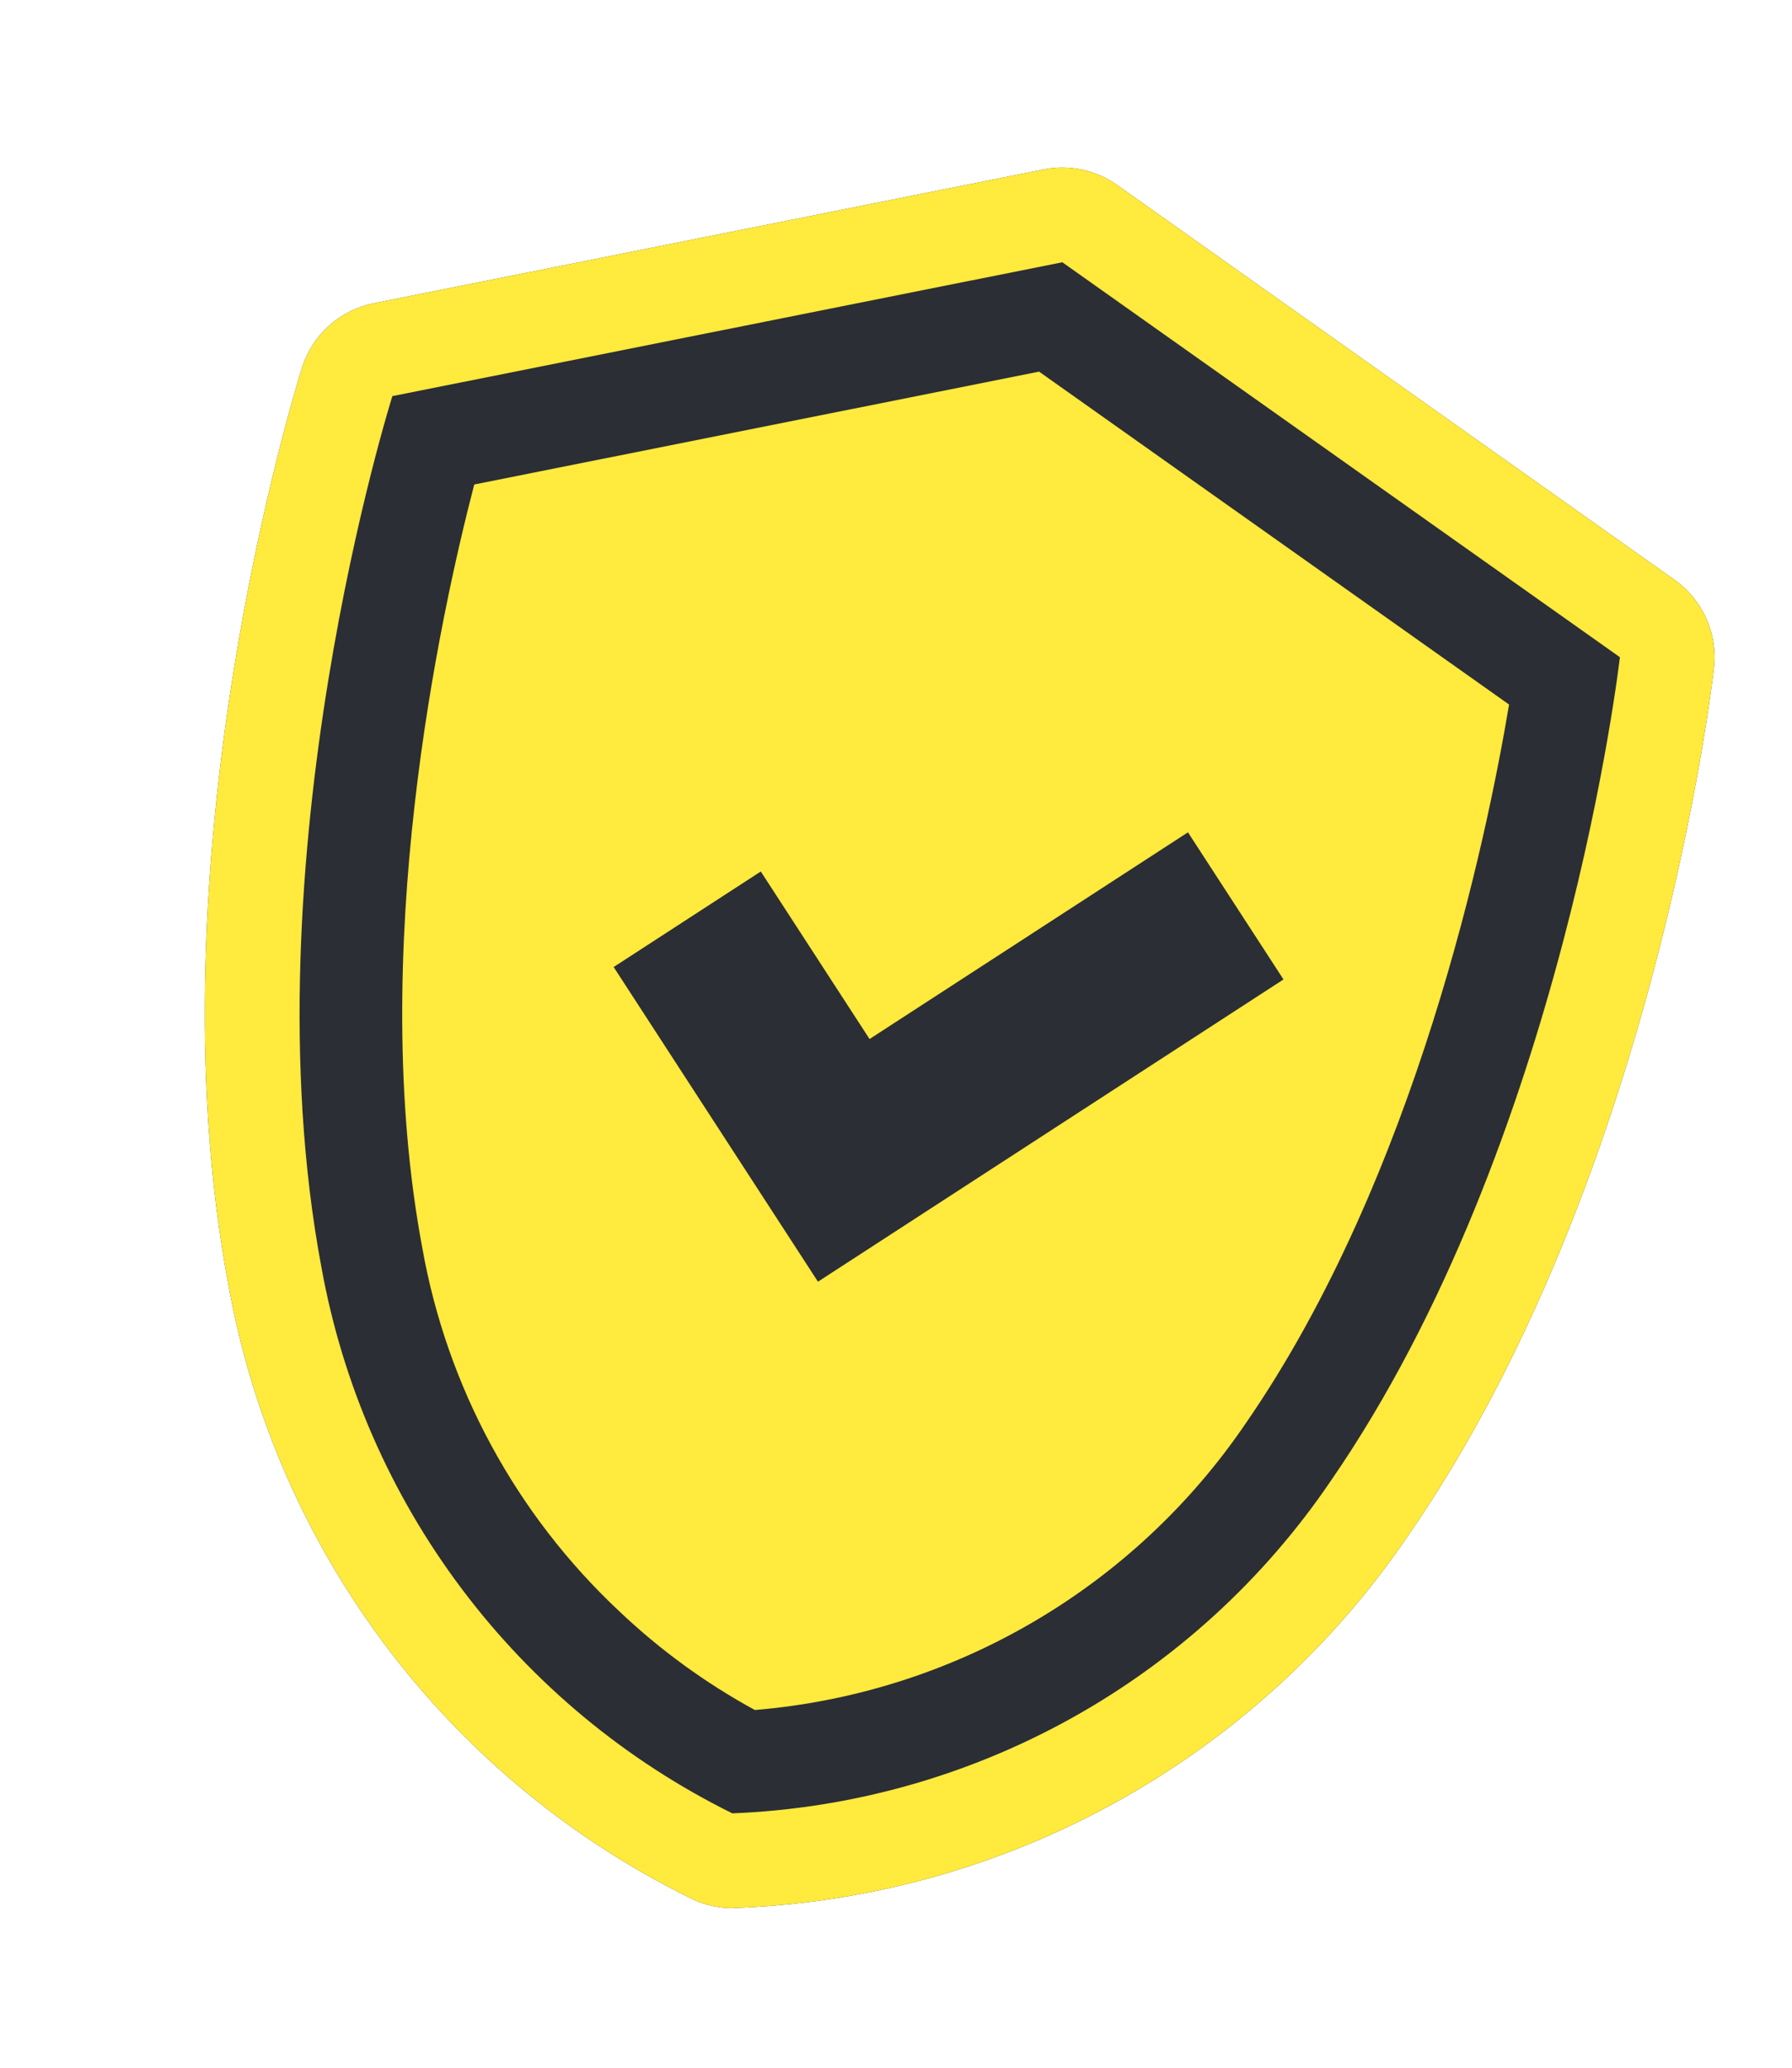 <?xml version="1.0" encoding="UTF-8"?> <svg xmlns="http://www.w3.org/2000/svg" width="91" height="105" viewBox="0 0 91 105" fill="none"><g clip-path="url(#clip0_14_406)"><path d="M87.037 33.917C87.135 33.062 87.001 32.196 86.649 31.41C86.298 30.623 85.742 29.946 85.039 29.448L56.727 9.394C56.193 9.016 55.588 8.75 54.948 8.614C54.308 8.478 53.647 8.474 53.005 8.602L18.983 15.399C18.138 15.568 17.354 15.96 16.713 16.535C16.072 17.11 15.597 17.847 15.338 18.668C15.021 19.68 7.56 43.708 11.594 65.221C12.797 71.941 15.575 78.281 19.7 83.721C23.826 89.161 29.181 93.546 35.327 96.518C35.889 96.754 36.49 96.882 37.099 96.894C43.922 96.681 50.598 94.856 56.579 91.566C62.561 88.277 67.679 83.618 71.513 77.97C83.951 59.96 86.916 34.976 87.037 33.922" fill="#2B2E34"></path><path d="M87.037 33.917C87.135 33.062 87.001 32.196 86.649 31.41C86.298 30.623 85.742 29.946 85.039 29.448L56.727 9.394C56.193 9.016 55.588 8.75 54.948 8.614C54.308 8.478 53.647 8.474 53.005 8.602L18.983 15.399C18.138 15.568 17.354 15.96 16.713 16.535C16.072 17.11 15.597 17.847 15.338 18.668C15.021 19.68 7.56 43.708 11.594 65.221C12.797 71.941 15.575 78.281 19.7 83.721C23.826 89.161 29.181 93.546 35.327 96.518C35.889 96.754 36.49 96.882 37.099 96.894C43.922 96.681 50.598 94.856 56.579 91.566C62.561 88.277 67.679 83.618 71.513 77.97C83.951 59.96 86.916 34.976 87.037 33.922M37.195 92.086C31.788 89.415 27.083 85.514 23.458 80.695C19.832 75.876 17.387 70.274 16.32 64.339C12.464 43.759 19.925 20.116 19.925 20.116L53.947 13.318L82.26 33.373C82.26 33.373 79.453 58.006 67.557 75.232C64.166 80.219 59.653 84.341 54.38 87.267C49.107 90.194 43.222 91.843 37.196 92.082" fill="#FFEA3D"></path><path d="M52.766 18.872L24.083 24.603C22.338 31.304 18.633 48.369 21.446 63.376C22.701 70.444 26.21 76.915 31.449 81.823C33.516 83.785 35.83 85.47 38.332 86.835C43.311 86.421 48.135 84.898 52.449 82.377C56.764 79.857 60.459 76.404 63.266 72.27C71.914 59.745 75.489 42.616 76.632 35.777L52.766 18.872ZM41.537 65.085L31.162 49.106L38.634 44.255L44.157 52.763L60.326 42.266L65.177 49.737L41.537 65.085Z" fill="#FFEA3D"></path></g><defs><clipPath id="clip0_14_406"><rect width="91" height="104" fill="white" transform="translate(0 0.415)"></rect></clipPath></defs></svg> 